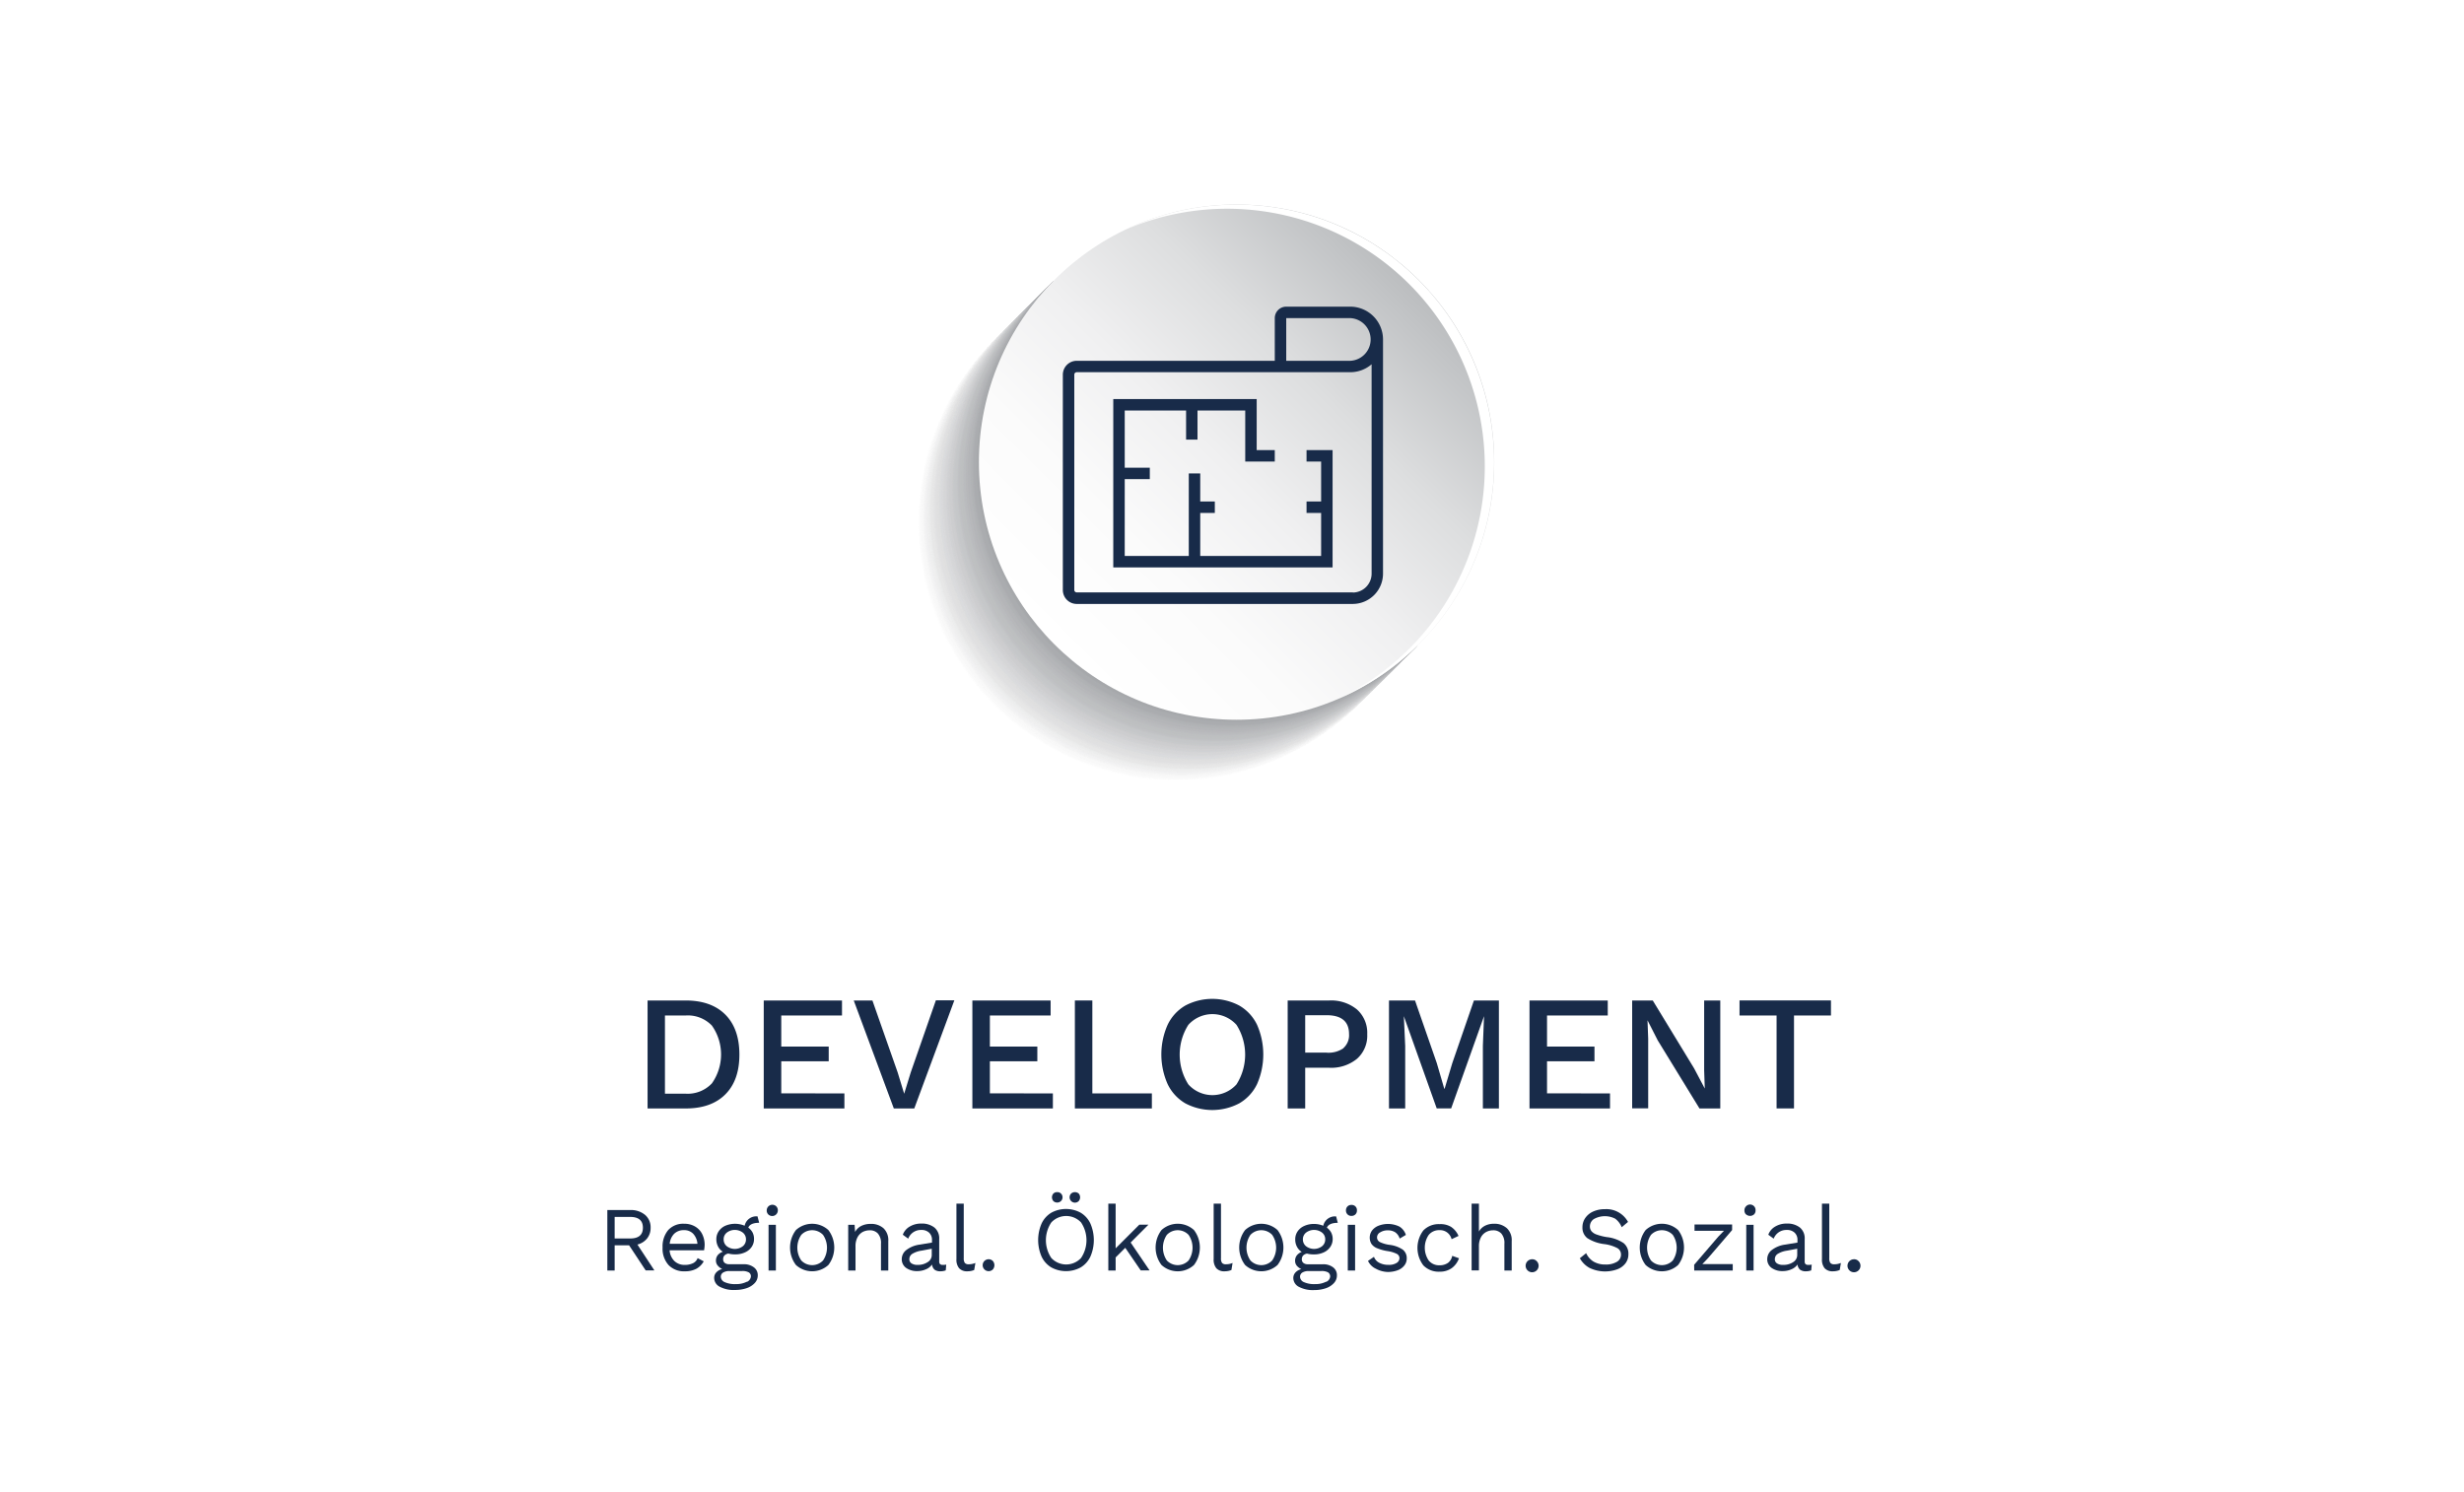 <svg xmlns="http://www.w3.org/2000/svg" xmlns:xlink="http://www.w3.org/1999/xlink" viewBox="0 0 512 310"><defs><style>.cls-1{isolation:isolate;}.cls-2,.cls-4{fill:#fff;}.cls-3{mix-blend-mode:multiply;}.cls-4{opacity:0;}.cls-5,.cls-6{fill:#fefefe;}.cls-5{opacity:0.01;}.cls-6{opacity:0.01;}.cls-7,.cls-8{fill:#fdfdfd;}.cls-7{opacity:0.02;}.cls-8{opacity:0.03;}.cls-9{fill:#fcfcfc;opacity:0.03;}.cls-10{fill:#fbfbfc;opacity:0.04;}.cls-11{fill:#fbfbfb;opacity:0.05;}.cls-12,.cls-13{fill:#fafafa;}.cls-12{opacity:0.05;}.cls-13{opacity:0.06;}.cls-14{fill:#f9f9f9;opacity:0.07;}.cls-15{fill:#f8f9f9;opacity:0.07;}.cls-16{fill:#f8f8f8;opacity:0.08;}.cls-17{fill:#f7f7f8;opacity:0.09;}.cls-18{fill:#f7f7f7;opacity:0.09;}.cls-19{fill:#f6f6f6;opacity:0.1;}.cls-20{fill:#f5f6f6;opacity:0.11;}.cls-21{fill:#f5f5f5;opacity:0.11;}.cls-22{fill:#f4f4f5;opacity:0.12;}.cls-23{fill:#f4f4f4;opacity:0.13;}.cls-24{fill:#f3f3f4;opacity:0.13;}.cls-25{fill:#f2f3f3;opacity:0.14;}.cls-26{fill:#f2f2f2;opacity:0.15;}.cls-27{fill:#f1f1f2;opacity:0.15;}.cls-28{fill:#f1f1f1;opacity:0.16;}.cls-29{fill:#f0f0f1;opacity:0.17;}.cls-30{fill:#eff0f0;opacity:0.17;}.cls-31{fill:#efeff0;opacity:0.18;}.cls-32{fill:#eeeeef;opacity:0.19;}.cls-33{fill:#eee;opacity:0.19;}.cls-34{fill:#ededee;opacity:0.2;}.cls-35{fill:#eceded;opacity:0.21;}.cls-36{fill:#ececed;opacity:0.21;}.cls-37{fill:#ebecec;opacity:0.22;}.cls-38{fill:#ebebec;opacity:0.23;}.cls-39{fill:#eaeaeb;opacity:0.23;}.cls-40{fill:#e9eaea;opacity:0.24;}.cls-41{fill:#e9e9ea;opacity:0.25;}.cls-42{fill:#e8e9e9;opacity:0.25;}.cls-43{fill:#e7e8e9;opacity:0.26;}.cls-44{fill:#e7e7e8;opacity:0.26;}.cls-45{fill:#e6e7e8;opacity:0.27;}.cls-46{fill:#e6e6e7;opacity:0.28;}.cls-47{fill:#e5e6e7;opacity:0.28;}.cls-48{fill:#e4e5e6;opacity:0.29;}.cls-49{fill:#e4e4e5;opacity:0.3;}.cls-50{fill:#e3e4e5;opacity:0.3;}.cls-51{fill:#e3e3e4;opacity:0.31;}.cls-52{fill:#e2e3e4;opacity:0.32;}.cls-53,.cls-54{fill:#e1e2e3;}.cls-53{opacity:0.32;}.cls-54{opacity:0.33;}.cls-55{fill:#e0e1e2;opacity:0.34;}.cls-56{fill:#e0e0e1;opacity:0.34;}.cls-57{fill:#dfe0e1;opacity:0.35;}.cls-58,.cls-59{fill:#dedfe0;}.cls-58{opacity:0.36;}.cls-59{opacity:0.36;}.cls-60{fill:#dddedf;opacity:0.37;}.cls-61{fill:#dddddf;opacity:0.38;}.cls-62{fill:#dcddde;opacity:0.38;}.cls-63,.cls-64{fill:#dbdcdd;}.cls-63{opacity:0.39;}.cls-64{opacity:0.4;}.cls-65{fill:#dadbdc;opacity:0.4;}.cls-66{fill:#dadadc;opacity:0.41;}.cls-67{fill:#d9dadb;opacity:0.42;}.cls-68{fill:#d8d9db;opacity:0.42;}.cls-69{fill:#d8d9da;opacity:0.43;}.cls-70,.cls-71{fill:#d7d8d9;}.cls-70{opacity:0.44;}.cls-71{opacity:0.44;}.cls-72{fill:#d6d7d8;opacity:0.45;}.cls-73{fill:#d5d6d8;opacity:0.46;}.cls-74{fill:#d5d6d7;opacity:0.46;}.cls-75{fill:#d4d5d7;opacity:0.47;}.cls-76{fill:#d4d5d6;opacity:0.48;}.cls-77{fill:#d3d4d5;opacity:0.48;}.cls-78{fill:#d2d3d5;opacity:0.49;}.cls-79{fill:#d2d3d4;opacity:0.5;}.cls-80{fill:#d1d2d4;opacity:0.5;}.cls-81{fill:#d1d2d3;opacity:0.51;}.cls-82{fill:#d0d1d3;opacity:0.52;}.cls-83{fill:#cfd0d2;opacity:0.52;}.cls-84{fill:#cfd0d1;opacity:0.53;}.cls-85{fill:#cecfd1;opacity:0.54;}.cls-86{fill:#cecfd0;opacity:0.54;}.cls-87{fill:#cdced0;opacity:0.55;}.cls-88,.cls-89{fill:#cccdcf;}.cls-88{opacity:0.56;}.cls-89{opacity:0.56;}.cls-90{fill:#cbccce;opacity:0.57;}.cls-91{fill:#cbcccd;opacity:0.58;}.cls-92{fill:#cacbcd;opacity:0.58;}.cls-93{fill:#c9cbcc;opacity:0.59;}.cls-94{fill:#c9cacc;opacity:0.6;}.cls-95,.cls-96{fill:#c8c9cb;}.cls-95{opacity:0.6;}.cls-96{opacity:0.61;}.cls-97{fill:#c7c8ca;opacity:0.62;}.cls-98{fill:#c6c8c9;opacity:0.62;}.cls-99{fill:#c6c7c9;opacity:0.63;}.cls-100,.cls-101{fill:#c5c6c8;}.cls-100{opacity:0.64;}.cls-101{opacity:0.64;}.cls-102{fill:#c4c5c7;opacity:0.65;}.cls-103{fill:#c3c5c7;opacity:0.66;}.cls-104{fill:#c3c4c6;opacity:0.66;}.cls-105,.cls-106{fill:#c2c3c5;}.cls-105{opacity:0.67;}.cls-106{opacity:0.68;}.cls-107{fill:#c1c2c4;opacity:0.68;}.cls-108{fill:#c0c2c4;opacity:0.69;}.cls-109{fill:#c0c1c3;opacity:0.7;}.cls-110{fill:#bfc1c3;opacity:0.7;}.cls-111{fill:#bfc0c2;opacity:0.71;}.cls-112{fill:#bebfc1;opacity:0.72;}.cls-113{fill:#bdbfc1;opacity:0.72;}.cls-114{fill:#bdbec0;opacity:0.73;}.cls-115{fill:#bcbec0;opacity:0.74;}.cls-116{fill:#bcbdbf;opacity:0.74;}.cls-117{fill:#bbbcbf;opacity:0.75;}.cls-118{fill:#babcbe;opacity:0.75;}.cls-119{fill:#babbbe;opacity:0.76;}.cls-120{fill:#b9bbbd;opacity:0.77;}.cls-121{fill:#b8babc;opacity:0.77;}.cls-122{fill:#b8b9bc;opacity:0.78;}.cls-123{fill:#b7b9bb;opacity:0.79;}.cls-124{fill:#b7b8bb;opacity:0.79;}.cls-125{fill:#b6b8ba;opacity:0.8;}.cls-126{fill:#b5b7ba;opacity:0.81;}.cls-127{fill:#b5b7b9;opacity:0.81;}.cls-128{fill:#b4b6b8;opacity:0.82;}.cls-129{fill:#b4b5b8;opacity:0.83;}.cls-130{fill:#b3b5b7;opacity:0.83;}.cls-131{fill:#b2b4b7;opacity:0.84;}.cls-132{fill:#b2b4b6;opacity:0.85;}.cls-133{fill:#b1b3b6;opacity:0.85;}.cls-134{fill:#b1b2b5;opacity:0.86;}.cls-135{fill:#b0b2b4;opacity:0.87;}.cls-136{fill:#afb1b4;opacity:0.87;}.cls-137{fill:#afb1b3;opacity:0.88;}.cls-138{fill:#aeb0b3;opacity:0.89;}.cls-139{fill:#aeafb2;opacity:0.89;}.cls-140{fill:#adafb2;opacity:0.9;}.cls-141{fill:#acaeb1;opacity:0.91;}.cls-142{fill:#acaeb0;opacity:0.91;}.cls-143{fill:#abadb0;opacity:0.92;}.cls-144{fill:#abacaf;opacity:0.93;}.cls-145{fill:#aaacaf;opacity:0.93;}.cls-146,.cls-147{fill:#a9abae;}.cls-146{opacity:0.94;}.cls-147{opacity:0.95;}.cls-148{fill:#a8aaad;opacity:0.95;}.cls-149{fill:#a8aaac;opacity:0.96;}.cls-150{fill:#a7a9ac;opacity:0.97;}.cls-151,.cls-152{fill:#a6a8ab;}.cls-151{opacity:0.97;}.cls-152{opacity:0.98;}.cls-153,.cls-154{fill:#a5a7aa;}.cls-153{opacity:0.99;}.cls-154{opacity:0.99;}.cls-155{fill:url(#linear-gradient);}.cls-156{fill:#182b49;}</style><linearGradient id="linear-gradient" x1="219.1" y1="133.9" x2="294.81" y2="58.19" gradientUnits="userSpaceOnUse"><stop offset="0" stop-color="#fff"/><stop offset="0.25" stop-color="#fbfbfb"/><stop offset="0.48" stop-color="#f0f0f1"/><stop offset="0.71" stop-color="#dddedf"/><stop offset="0.93" stop-color="#c2c4c6"/><stop offset="1" stop-color="#b9bbbd"/></linearGradient></defs><g class="cls-1"><g id="Ebene_2" data-name="Ebene 2"><rect class="cls-2" width="512" height="310"/></g><g id="Ebene_1" data-name="Ebene 1"><g id="Projektentwicklung"><g class="cls-3"><path class="cls-4" d="M205.53,72.25A53.54,53.54,0,0,0,281.25,148Z" transform="translate(-0.54 0.04)"/><path class="cls-5" d="M205.63,72.15a53.54,53.54,0,0,0,75.71,75.72Z" transform="translate(-0.54 0.04)"/><path class="cls-6" d="M205.72,72.06a53.54,53.54,0,0,0,75.71,75.71Z" transform="translate(-0.54 0.04)"/><path class="cls-7" d="M205.81,72a53.54,53.54,0,0,0,75.71,75.71Z" transform="translate(-0.54 0.04)"/><path class="cls-8" d="M205.9,71.88a53.54,53.54,0,0,0,75.72,75.71Z" transform="translate(-0.54 0.04)"/><path class="cls-9" d="M206,71.78a53.54,53.54,0,0,0,75.71,75.72Z" transform="translate(-0.54 0.04)"/><path class="cls-10" d="M206.09,71.69A53.54,53.54,0,0,0,281.8,147.4Z" transform="translate(-0.54 0.04)"/><path class="cls-11" d="M206.18,71.6a53.54,53.54,0,0,0,75.71,75.71Z" transform="translate(-0.54 0.04)"/><path class="cls-12" d="M206.28,71.51A53.54,53.54,0,0,0,282,147.22Z" transform="translate(-0.54 0.04)"/><path class="cls-13" d="M206.37,71.41a53.54,53.54,0,0,0,75.71,75.72Z" transform="translate(-0.54 0.04)"/><path class="cls-14" d="M206.46,71.32A53.54,53.54,0,0,0,282.17,147Z" transform="translate(-0.54 0.04)"/><path class="cls-15" d="M206.55,71.23a53.54,53.54,0,0,0,75.72,75.71Z" transform="translate(-0.54 0.04)"/><path class="cls-16" d="M206.65,71.14a53.54,53.54,0,0,0,75.71,75.71Z" transform="translate(-0.54 0.04)"/><path class="cls-17" d="M206.74,71a53.54,53.54,0,0,0,75.71,75.72Z" transform="translate(-0.54 0.04)"/><path class="cls-18" d="M206.83,71a53.54,53.54,0,0,0,75.71,75.71Z" transform="translate(-0.54 0.04)"/><path class="cls-19" d="M206.92,70.86a53.54,53.54,0,0,0,75.72,75.71Z" transform="translate(-0.54 0.04)"/><path class="cls-20" d="M207,70.76a53.54,53.54,0,0,0,75.71,75.72Z" transform="translate(-0.54 0.04)"/><path class="cls-21" d="M207.11,70.67a53.54,53.54,0,0,0,75.71,75.71Z" transform="translate(-0.54 0.04)"/><path class="cls-22" d="M207.2,70.58a53.54,53.54,0,0,0,75.71,75.71Z" transform="translate(-0.54 0.04)"/><path class="cls-23" d="M207.29,70.49A53.54,53.54,0,0,0,283,146.2Z" transform="translate(-0.54 0.04)"/><path class="cls-24" d="M207.39,70.39a53.54,53.54,0,0,0,75.71,75.72Z" transform="translate(-0.54 0.04)"/><path class="cls-25" d="M207.48,70.3A53.54,53.54,0,0,0,283.19,146Z" transform="translate(-0.54 0.04)"/><path class="cls-26" d="M207.57,70.21a53.54,53.54,0,0,0,75.71,75.71Z" transform="translate(-0.54 0.04)"/><path class="cls-27" d="M207.67,70.12a53.54,53.54,0,0,0,75.71,75.71Z" transform="translate(-0.54 0.04)"/><path class="cls-28" d="M207.76,70a53.54,53.54,0,0,0,75.71,75.72Z" transform="translate(-0.54 0.04)"/><path class="cls-29" d="M207.85,69.93a53.54,53.54,0,0,0,75.71,75.71Z" transform="translate(-0.54 0.04)"/><path class="cls-30" d="M207.94,69.84a53.54,53.54,0,0,0,75.72,75.71Z" transform="translate(-0.54 0.04)"/><path class="cls-31" d="M208,69.75a53.54,53.54,0,0,0,75.71,75.71Z" transform="translate(-0.54 0.04)"/><path class="cls-32" d="M208.13,69.65a53.54,53.54,0,0,0,75.71,75.72Z" transform="translate(-0.54 0.04)"/><path class="cls-33" d="M208.22,69.56a53.54,53.54,0,0,0,75.71,75.71Z" transform="translate(-0.54 0.04)"/><path class="cls-34" d="M208.31,69.47A53.54,53.54,0,0,0,284,145.18Z" transform="translate(-0.54 0.04)"/><path class="cls-35" d="M208.41,69.37a53.54,53.54,0,0,0,75.71,75.72Z" transform="translate(-0.54 0.04)"/><path class="cls-36" d="M208.5,69.28A53.54,53.54,0,0,0,284.21,145Z" transform="translate(-0.54 0.04)"/><path class="cls-37" d="M208.59,69.19A53.54,53.54,0,0,0,284.3,144.9Z" transform="translate(-0.54 0.04)"/><path class="cls-38" d="M208.68,69.1a53.54,53.54,0,0,0,75.72,75.71Z" transform="translate(-0.54 0.04)"/><path class="cls-39" d="M208.78,69a53.54,53.54,0,0,0,75.71,75.72Z" transform="translate(-0.54 0.04)"/><path class="cls-40" d="M208.87,68.91a53.54,53.54,0,0,0,75.71,75.71Z" transform="translate(-0.54 0.04)"/><path class="cls-41" d="M209,68.82a53.54,53.54,0,0,0,75.71,75.71Z" transform="translate(-0.54 0.04)"/><path class="cls-42" d="M209.06,68.73a53.54,53.54,0,0,0,75.71,75.71Z" transform="translate(-0.54 0.04)"/><path class="cls-43" d="M209.15,68.63a53.54,53.54,0,0,0,75.71,75.72Z" transform="translate(-0.54 0.04)"/><path class="cls-44" d="M209.24,68.54A53.54,53.54,0,0,0,285,144.25Z" transform="translate(-0.54 0.04)"/><path class="cls-45" d="M209.33,68.45a53.54,53.54,0,0,0,75.72,75.71Z" transform="translate(-0.54 0.04)"/><path class="cls-46" d="M209.43,68.36a53.54,53.54,0,0,0,75.71,75.71Z" transform="translate(-0.54 0.04)"/><path class="cls-47" d="M209.52,68.26A53.54,53.54,0,0,0,285.23,144Z" transform="translate(-0.54 0.04)"/><path class="cls-48" d="M209.61,68.17a53.54,53.54,0,0,0,75.71,75.71Z" transform="translate(-0.54 0.04)"/><path class="cls-49" d="M209.7,68.08a53.54,53.54,0,0,0,75.72,75.71Z" transform="translate(-0.54 0.04)"/><path class="cls-50" d="M209.8,68a53.54,53.54,0,0,0,75.71,75.72Z" transform="translate(-0.54 0.04)"/><path class="cls-51" d="M209.89,67.89A53.54,53.54,0,0,0,285.6,143.6Z" transform="translate(-0.54 0.04)"/><path class="cls-52" d="M210,67.8a53.54,53.54,0,0,0,75.71,75.71Z" transform="translate(-0.54 0.04)"/><path class="cls-53" d="M210.07,67.71a53.54,53.54,0,0,0,75.72,75.71Z" transform="translate(-0.54 0.04)"/><path class="cls-54" d="M210.17,67.61a53.54,53.54,0,0,0,75.71,75.72Z" transform="translate(-0.54 0.04)"/><path class="cls-55" d="M210.26,67.52A53.54,53.54,0,0,0,286,143.23Z" transform="translate(-0.54 0.04)"/><path class="cls-56" d="M210.35,67.43a53.54,53.54,0,0,0,75.71,75.71Z" transform="translate(-0.54 0.04)"/><path class="cls-57" d="M210.45,67.34a53.54,53.54,0,0,0,75.71,75.71Z" transform="translate(-0.54 0.04)"/><path class="cls-58" d="M210.54,67.24A53.54,53.54,0,0,0,286.25,143Z" transform="translate(-0.54 0.04)"/><path class="cls-59" d="M210.63,67.15a53.54,53.54,0,0,0,75.71,75.71Z" transform="translate(-0.54 0.04)"/><path class="cls-60" d="M210.72,67.06a53.54,53.54,0,0,0,75.72,75.71Z" transform="translate(-0.54 0.04)"/><path class="cls-61" d="M210.82,67a53.54,53.54,0,0,0,75.71,75.71Z" transform="translate(-0.54 0.04)"/><path class="cls-62" d="M210.91,66.87a53.54,53.54,0,0,0,75.71,75.71Z" transform="translate(-0.54 0.04)"/><path class="cls-63" d="M211,66.78a53.54,53.54,0,0,0,75.71,75.71Z" transform="translate(-0.54 0.04)"/><path class="cls-64" d="M211.09,66.69a53.54,53.54,0,0,0,75.72,75.71Z" transform="translate(-0.54 0.04)"/><path class="cls-65" d="M211.19,66.59a53.54,53.54,0,0,0,75.71,75.72Z" transform="translate(-0.54 0.04)"/><path class="cls-66" d="M211.28,66.5A53.54,53.54,0,0,0,287,142.21Z" transform="translate(-0.54 0.04)"/><path class="cls-67" d="M211.37,66.41a53.54,53.54,0,0,0,75.71,75.71Z" transform="translate(-0.54 0.04)"/><path class="cls-68" d="M211.46,66.32A53.54,53.54,0,0,0,287.18,142Z" transform="translate(-0.54 0.04)"/><path class="cls-69" d="M211.56,66.22a53.54,53.54,0,0,0,75.71,75.72Z" transform="translate(-0.54 0.04)"/><path class="cls-70" d="M211.65,66.13a53.54,53.54,0,0,0,75.71,75.71Z" transform="translate(-0.54 0.04)"/><path class="cls-71" d="M211.74,66a53.54,53.54,0,0,0,75.71,75.71Z" transform="translate(-0.54 0.04)"/><path class="cls-72" d="M211.84,66a53.54,53.54,0,0,0,75.71,75.71Z" transform="translate(-0.54 0.04)"/><path class="cls-73" d="M211.93,65.85a53.54,53.54,0,0,0,75.71,75.72Z" transform="translate(-0.54 0.04)"/><path class="cls-74" d="M212,65.76a53.54,53.54,0,0,0,75.71,75.71Z" transform="translate(-0.54 0.04)"/><path class="cls-75" d="M212.11,65.67a53.54,53.54,0,0,0,75.72,75.71Z" transform="translate(-0.54 0.04)"/><path class="cls-76" d="M212.21,65.58a53.54,53.54,0,0,0,75.71,75.71Z" transform="translate(-0.54 0.04)"/><path class="cls-77" d="M212.3,65.48A53.54,53.54,0,0,0,288,141.19Z" transform="translate(-0.54 0.04)"/><path class="cls-78" d="M212.39,65.39A53.54,53.54,0,0,0,288.1,141.1Z" transform="translate(-0.54 0.04)"/><path class="cls-79" d="M212.48,65.3A53.54,53.54,0,0,0,288.2,141Z" transform="translate(-0.54 0.04)"/><path class="cls-80" d="M212.58,65.2a53.54,53.54,0,0,0,75.71,75.72Z" transform="translate(-0.54 0.04)"/><path class="cls-81" d="M212.67,65.11a53.54,53.54,0,0,0,75.71,75.71Z" transform="translate(-0.54 0.04)"/><path class="cls-82" d="M212.76,65a53.54,53.54,0,0,0,75.71,75.71Z" transform="translate(-0.54 0.04)"/><path class="cls-83" d="M212.85,64.93a53.54,53.54,0,0,0,75.72,75.71Z" transform="translate(-0.54 0.04)"/><path class="cls-84" d="M213,64.83a53.54,53.54,0,0,0,75.71,75.72Z" transform="translate(-0.54 0.04)"/><path class="cls-85" d="M213,64.74a53.54,53.54,0,0,0,75.71,75.71Z" transform="translate(-0.54 0.04)"/><path class="cls-86" d="M213.13,64.65a53.54,53.54,0,0,0,75.71,75.71Z" transform="translate(-0.54 0.04)"/><path class="cls-87" d="M213.23,64.56a53.54,53.54,0,0,0,75.71,75.71Z" transform="translate(-0.54 0.04)"/><path class="cls-88" d="M213.32,64.46A53.54,53.54,0,0,0,289,140.18Z" transform="translate(-0.54 0.04)"/><path class="cls-89" d="M213.41,64.37a53.54,53.54,0,0,0,75.71,75.71Z" transform="translate(-0.54 0.04)"/><path class="cls-90" d="M213.5,64.28A53.54,53.54,0,0,0,289.22,140Z" transform="translate(-0.54 0.04)"/><path class="cls-91" d="M213.6,64.19a53.54,53.54,0,0,0,75.71,75.71Z" transform="translate(-0.54 0.04)"/><path class="cls-92" d="M213.69,64.09A53.54,53.54,0,0,0,289.4,139.8Z" transform="translate(-0.54 0.04)"/><path class="cls-93" d="M213.78,64a53.54,53.54,0,0,0,75.71,75.71Z" transform="translate(-0.54 0.04)"/><path class="cls-94" d="M213.87,63.91a53.54,53.54,0,0,0,75.72,75.71Z" transform="translate(-0.54 0.04)"/><path class="cls-95" d="M214,63.81a53.54,53.54,0,0,0,75.71,75.72Z" transform="translate(-0.54 0.04)"/><path class="cls-96" d="M214.06,63.72a53.54,53.54,0,0,0,75.71,75.71Z" transform="translate(-0.54 0.04)"/><path class="cls-97" d="M214.15,63.63a53.54,53.54,0,0,0,75.71,75.71Z" transform="translate(-0.54 0.04)"/><path class="cls-98" d="M214.24,63.54A53.54,53.54,0,0,0,290,139.25Z" transform="translate(-0.54 0.04)"/><path class="cls-99" d="M214.34,63.44a53.54,53.54,0,0,0,75.71,75.72Z" transform="translate(-0.54 0.04)"/><path class="cls-100" d="M214.43,63.35a53.54,53.54,0,0,0,75.71,75.71Z" transform="translate(-0.54 0.04)"/><path class="cls-101" d="M214.52,63.26A53.54,53.54,0,0,0,290.23,139Z" transform="translate(-0.54 0.04)"/><path class="cls-102" d="M214.62,63.17a53.54,53.54,0,0,0,75.71,75.71Z" transform="translate(-0.54 0.04)"/><path class="cls-103" d="M214.71,63.07a53.54,53.54,0,0,0,75.71,75.72Z" transform="translate(-0.54 0.04)"/><path class="cls-104" d="M214.8,63a53.54,53.54,0,0,0,75.71,75.71Z" transform="translate(-0.54 0.04)"/><path class="cls-105" d="M214.89,62.89a53.54,53.54,0,0,0,75.72,75.71Z" transform="translate(-0.54 0.04)"/><path class="cls-106" d="M215,62.8a53.54,53.54,0,0,0,75.71,75.71Z" transform="translate(-0.54 0.04)"/><path class="cls-107" d="M215.08,62.7a53.54,53.54,0,0,0,75.71,75.71Z" transform="translate(-0.54 0.04)"/><path class="cls-108" d="M215.17,62.61a53.54,53.54,0,0,0,75.71,75.71Z" transform="translate(-0.54 0.04)"/><path class="cls-109" d="M215.26,62.52A53.54,53.54,0,0,0,291,138.23Z" transform="translate(-0.54 0.04)"/><path class="cls-110" d="M215.36,62.42a53.54,53.54,0,0,0,75.71,75.72Z" transform="translate(-0.54 0.04)"/><path class="cls-111" d="M215.45,62.33A53.54,53.54,0,0,0,291.16,138Z" transform="translate(-0.54 0.04)"/><path class="cls-112" d="M215.54,62.24A53.54,53.54,0,0,0,291.25,138Z" transform="translate(-0.54 0.04)"/><path class="cls-113" d="M215.63,62.15a53.54,53.54,0,0,0,75.72,75.71Z" transform="translate(-0.54 0.04)"/><path class="cls-114" d="M215.73,62.05a53.54,53.54,0,0,0,75.71,75.72Z" transform="translate(-0.54 0.04)"/><path class="cls-115" d="M215.82,62a53.54,53.54,0,0,0,75.71,75.71Z" transform="translate(-0.54 0.04)"/><path class="cls-116" d="M215.91,61.87a53.54,53.54,0,0,0,75.71,75.71Z" transform="translate(-0.54 0.04)"/><path class="cls-117" d="M216,61.78a53.54,53.54,0,0,0,75.71,75.71Z" transform="translate(-0.54 0.04)"/><path class="cls-118" d="M216.1,61.68a53.54,53.54,0,0,0,75.71,75.72Z" transform="translate(-0.54 0.04)"/><path class="cls-119" d="M216.19,61.59A53.54,53.54,0,0,0,291.9,137.3Z" transform="translate(-0.54 0.04)"/><path class="cls-120" d="M216.28,61.5A53.54,53.54,0,0,0,292,137.21Z" transform="translate(-0.54 0.04)"/><path class="cls-121" d="M216.38,61.41a53.54,53.54,0,0,0,75.71,75.71Z" transform="translate(-0.54 0.04)"/><path class="cls-122" d="M216.47,61.31A53.54,53.54,0,0,0,292.18,137Z" transform="translate(-0.54 0.04)"/><path class="cls-123" d="M216.56,61.22a53.54,53.54,0,0,0,75.71,75.71Z" transform="translate(-0.54 0.04)"/><path class="cls-124" d="M216.65,61.13a53.54,53.54,0,0,0,75.72,75.71Z" transform="translate(-0.54 0.04)"/><path class="cls-125" d="M216.75,61a53.54,53.54,0,0,0,75.71,75.72Z" transform="translate(-0.54 0.04)"/><path class="cls-126" d="M216.84,60.94a53.54,53.54,0,0,0,75.71,75.71Z" transform="translate(-0.54 0.04)"/><path class="cls-127" d="M216.93,60.85a53.54,53.54,0,0,0,75.71,75.71Z" transform="translate(-0.54 0.04)"/><path class="cls-128" d="M217,60.76a53.54,53.54,0,0,0,75.72,75.71Z" transform="translate(-0.54 0.04)"/><path class="cls-129" d="M217.12,60.66a53.54,53.54,0,0,0,75.71,75.72Z" transform="translate(-0.54 0.04)"/><path class="cls-130" d="M217.21,60.57a53.54,53.54,0,0,0,75.71,75.71Z" transform="translate(-0.54 0.04)"/><path class="cls-131" d="M217.3,60.48A53.54,53.54,0,0,0,293,136.19Z" transform="translate(-0.54 0.04)"/><path class="cls-132" d="M217.4,60.39a53.54,53.54,0,0,0,75.71,75.71Z" transform="translate(-0.54 0.04)"/><path class="cls-133" d="M217.49,60.29A53.54,53.54,0,0,0,293.2,136Z" transform="translate(-0.54 0.04)"/><path class="cls-134" d="M217.58,60.2a53.54,53.54,0,0,0,75.71,75.71Z" transform="translate(-0.54 0.04)"/><path class="cls-135" d="M217.67,60.11a53.54,53.54,0,0,0,75.72,75.71Z" transform="translate(-0.54 0.04)"/><path class="cls-136" d="M217.77,60a53.54,53.54,0,0,0,75.71,75.71Z" transform="translate(-0.54 0.04)"/><path class="cls-137" d="M217.86,59.92a53.54,53.54,0,0,0,75.71,75.71Z" transform="translate(-0.54 0.04)"/><path class="cls-138" d="M218,59.83a53.54,53.54,0,0,0,75.71,75.71Z" transform="translate(-0.54 0.04)"/><path class="cls-139" d="M218,59.74a53.54,53.54,0,0,0,75.72,75.71Z" transform="translate(-0.54 0.04)"/><path class="cls-140" d="M218.14,59.64a53.54,53.54,0,0,0,75.71,75.72Z" transform="translate(-0.54 0.04)"/><path class="cls-141" d="M218.23,59.55a53.54,53.54,0,0,0,75.71,75.71Z" transform="translate(-0.54 0.04)"/><path class="cls-142" d="M218.32,59.46A53.54,53.54,0,0,0,294,135.17Z" transform="translate(-0.54 0.04)"/><path class="cls-143" d="M218.41,59.37a53.54,53.54,0,0,0,75.72,75.71Z" transform="translate(-0.54 0.04)"/><path class="cls-144" d="M218.51,59.27A53.54,53.54,0,0,0,294.22,135Z" transform="translate(-0.54 0.04)"/><path class="cls-145" d="M218.6,59.18a53.54,53.54,0,0,0,75.71,75.71Z" transform="translate(-0.54 0.04)"/><path class="cls-146" d="M218.69,59.09A53.54,53.54,0,0,0,294.4,134.8Z" transform="translate(-0.54 0.04)"/><path class="cls-147" d="M218.79,59a53.54,53.54,0,0,0,75.71,75.71Z" transform="translate(-0.54 0.04)"/><path class="cls-148" d="M218.88,58.9a53.54,53.54,0,0,0,75.71,75.72Z" transform="translate(-0.54 0.04)"/><path class="cls-149" d="M219,58.81a53.54,53.54,0,0,0,75.71,75.71Z" transform="translate(-0.54 0.04)"/><path class="cls-150" d="M219.06,58.72a53.54,53.54,0,0,0,75.72,75.71Z" transform="translate(-0.54 0.04)"/><path class="cls-151" d="M219.16,58.63a53.54,53.54,0,0,0,75.71,75.71Z" transform="translate(-0.54 0.04)"/><path class="cls-152" d="M219.25,58.53A53.54,53.54,0,0,0,295,134.24Z" transform="translate(-0.54 0.04)"/><path class="cls-153" d="M219.34,58.44a53.54,53.54,0,0,0,75.71,75.71Z" transform="translate(-0.54 0.04)"/><path class="cls-154" d="M219.43,58.35a53.54,53.54,0,0,0,75.72,75.71Z" transform="translate(-0.54 0.04)"/></g><circle class="cls-155" cx="256.95" cy="96.04" r="53.54"/><path class="cls-2" d="M311,96a53.54,53.54,0,0,1-32.21,49.12A53.55,53.55,0,0,0,234.59,47.6,53.55,53.55,0,0,1,311,96Z" transform="translate(-0.54 0.04)"/><path class="cls-156" d="M287.92,70.5a6.82,6.82,0,0,0-6.8-6.81H267.81a2.38,2.38,0,0,0-2.38,2.38v8.87H224.27a2.89,2.89,0,0,0-2.88,2.9v44.73a2.89,2.89,0,0,0,2.88,2.9h57.4a6.3,6.3,0,0,0,6.25-6.34V70.5Zm-20.11-4.43h13.31a4.44,4.44,0,0,1,0,8.87H267.81Zm13.86,57h-57.4a.51.51,0,0,1-.5-.53V77.84a.51.51,0,0,1,.5-.53h56.85a6.75,6.75,0,0,0,4.43-1.65v43.47A3.93,3.93,0,0,1,281.67,123.1Z" transform="translate(-0.54 0.04)"/><polygon class="cls-156" points="271.49 95.92 274.52 95.92 274.52 104.22 271.49 104.22 271.49 106.6 274.52 106.6 274.52 115.54 249.4 115.54 249.4 106.6 252.43 106.6 252.43 104.22 249.4 104.22 249.4 98.39 247.02 98.39 247.02 115.54 233.71 115.54 233.71 99.57 238.92 99.57 238.92 97.2 233.71 97.2 233.71 85.31 246.46 85.31 246.46 91.36 248.83 91.36 248.83 85.31 258.75 85.31 258.75 95.92 264.89 95.92 264.89 93.54 261.13 93.54 261.13 82.93 231.33 82.93 231.33 117.92 276.9 117.92 276.9 93.54 271.49 93.54 271.49 95.92"/></g><path class="cls-156" d="M131.26,258.76h-3V264h-1.52V251.43h4.75a4.58,4.58,0,0,1,3.08,1,3.35,3.35,0,0,1,1.16,2.68,3.47,3.47,0,0,1-.74,2.24,3.73,3.73,0,0,1-2,1.25l3.53,5.38h-1.81Zm-3-1.42h3.21c1.78,0,2.66-.75,2.66-2.24s-.88-2.24-2.66-2.24h-3.21Z" transform="translate(-0.54 0.04)"/><path class="cls-156" d="M146.84,259.79h-7.16a3.44,3.44,0,0,0,1,2.24,3,3,0,0,0,2.14.8,3.8,3.8,0,0,0,1.74-.36,1.89,1.89,0,0,0,.94-1.05l1.27.67a4,4,0,0,1-1.52,1.54,5,5,0,0,1-2.43.53,4.39,4.39,0,0,1-3.37-1.31,5.08,5.08,0,0,1-1.23-3.63,5.28,5.28,0,0,1,1.17-3.63,4.21,4.21,0,0,1,3.31-1.31,4.35,4.35,0,0,1,2.3.59,3.72,3.72,0,0,1,1.47,1.6,5,5,0,0,1,.49,2.26A7.56,7.56,0,0,1,146.84,259.79Zm-6.2-3.44a3.4,3.4,0,0,0-.94,2.09h5.76a3.49,3.49,0,0,0-.88-2.08,2.54,2.54,0,0,0-1.92-.75A2.81,2.81,0,0,0,140.64,256.35Z" transform="translate(-0.54 0.04)"/><path class="cls-156" d="M157.22,263.36A2,2,0,0,1,158,265a2.31,2.31,0,0,1-.63,1.6,4,4,0,0,1-1.7,1.07,7.39,7.39,0,0,1-2.36.37,6.21,6.21,0,0,1-3.27-.7,2.06,2.06,0,0,1-1.1-1.81,1.63,1.63,0,0,1,.44-1.14,2.41,2.41,0,0,1,1.23-.7,2.72,2.72,0,0,1-.94-.73,1.55,1.55,0,0,1-.36-1,1.81,1.81,0,0,1,.38-1.17,2.4,2.4,0,0,1,1.05-.7,2.72,2.72,0,0,1-1-1.09,3.26,3.26,0,0,1-.35-1.51,2.9,2.9,0,0,1,.5-1.66,3.25,3.25,0,0,1,1.38-1.14,5.16,5.16,0,0,1,4,0,2.48,2.48,0,0,1,2.68-1.94l.34,1.33c-1.24,0-2,.35-2.26,1a3.12,3.12,0,0,1,.88,1,2.91,2.91,0,0,1,.31,1.35,2.87,2.87,0,0,1-.49,1.66,3.22,3.22,0,0,1-1.39,1.14,4.63,4.63,0,0,1-2,.41,5.28,5.28,0,0,1-1.46-.17,1.51,1.51,0,0,0-.82.42,1.13,1.13,0,0,0-.25.78.9.9,0,0,0,.34.76,1.46,1.46,0,0,0,.92.26h3.15A3.33,3.33,0,0,1,157.22,263.36Zm-1.48,3a1.34,1.34,0,0,0,.83-1.13.94.94,0,0,0-.43-.84,2.71,2.71,0,0,0-1.45-.28h-2.54a2.41,2.41,0,0,0-1.35.31,1,1,0,0,0-.48.86,1.25,1.25,0,0,0,.8,1.13,5.16,5.16,0,0,0,2.34.41A4.73,4.73,0,0,0,155.74,266.32Zm-4.16-10.25a1.73,1.73,0,0,0-.67,1.42,1.77,1.77,0,0,0,.67,1.43,2.75,2.75,0,0,0,3.3,0,1.8,1.8,0,0,0,.67-1.43,1.76,1.76,0,0,0-.67-1.42,2.75,2.75,0,0,0-3.3,0Z" transform="translate(-0.54 0.04)"/><path class="cls-156" d="M160.17,252.33a1.1,1.1,0,0,1-.31-.82,1.17,1.17,0,0,1,2-.83,1.17,1.17,0,0,1,.31.83,1.17,1.17,0,0,1-2,.82ZM161.76,264h-1.52v-9.5h1.52Z" transform="translate(-0.54 0.04)"/><path class="cls-156" d="M172.67,255.59a6,6,0,0,1,0,7.26,5,5,0,0,1-6.74,0,6,6,0,0,1,0-7.26,5,5,0,0,1,6.74,0Zm-5.63,1a4.72,4.72,0,0,0,0,5.32,3.12,3.12,0,0,0,4.52,0,4.72,4.72,0,0,0,0-5.32,3.12,3.12,0,0,0-4.52,0Z" transform="translate(-0.54 0.04)"/><path class="cls-156" d="M184.12,255.21a3.4,3.4,0,0,1,1,2.68V264h-1.52v-5.55a3,3,0,0,0-.64-2.14,2.21,2.21,0,0,0-1.7-.67,3.19,3.19,0,0,0-1.43.33,2.72,2.72,0,0,0-1.09,1.09,3.83,3.83,0,0,0-.43,1.89V264h-1.52v-9.5h1.33l.1,1.48a3,3,0,0,1,1.31-1.26,4.25,4.25,0,0,1,1.88-.41A3.85,3.85,0,0,1,184.12,255.21Z" transform="translate(-0.54 0.04)"/><path class="cls-156" d="M197.16,262.77l-.1,1.2a3.25,3.25,0,0,1-1.14.19,2,2,0,0,1-1.17-.32,1.64,1.64,0,0,1-.54-1.09,2.84,2.84,0,0,1-1.28,1,4.37,4.37,0,0,1-1.78.37,3.86,3.86,0,0,1-2.32-.66,2.19,2.19,0,0,1-.91-1.89,2.38,2.38,0,0,1,1-1.87,5.78,5.78,0,0,1,2.76-1.09l2.52-.42v-.53a2,2,0,0,0-.59-1.52,2.23,2.23,0,0,0-1.63-.57,2.8,2.8,0,0,0-2.72,1.81l-1.12-.82a3.24,3.24,0,0,1,1.42-1.69,4.57,4.57,0,0,1,2.42-.63,4.22,4.22,0,0,1,2.72.82,2.9,2.9,0,0,1,1,2.41v4.67a.74.74,0,0,0,.17.52.8.8,0,0,0,.56.17A2.89,2.89,0,0,0,197.16,262.77Zm-3.87-.51a1.7,1.7,0,0,0,.86-1.48v-1.31l-2.12.4a5,5,0,0,0-1.9.65,1.28,1.28,0,0,0-.63,1.09,1,1,0,0,0,.45.91,2.24,2.24,0,0,0,1.28.31A3.66,3.66,0,0,0,193.29,262.26Z" transform="translate(-0.54 0.04)"/><path class="cls-156" d="M200.8,261.42a1.69,1.69,0,0,0,.22,1,1,1,0,0,0,.81.28,3.4,3.4,0,0,0,.69-.06,4.74,4.74,0,0,0,.7-.21l-.25,1.46a3.55,3.55,0,0,1-1.41.27,2.2,2.2,0,0,1-1.72-.63,2.8,2.8,0,0,1-.56-1.92V250.1h1.52Z" transform="translate(-0.54 0.04)"/><path class="cls-156" d="M206.83,262a1.35,1.35,0,0,1,0,1.79,1.24,1.24,0,1,1,0-1.79Z" transform="translate(-0.54 0.04)"/><path class="cls-156" d="M225.12,252a5.2,5.2,0,0,1,2,2.24,8.64,8.64,0,0,1,0,6.86,5.2,5.2,0,0,1-2,2.24,6.38,6.38,0,0,1-6.15,0,5.2,5.2,0,0,1-2-2.24,8.64,8.64,0,0,1,0-6.86,5.2,5.2,0,0,1,2-2.24,6.38,6.38,0,0,1,6.15,0ZM219,254a6.62,6.62,0,0,0,0,7.4,4.22,4.22,0,0,0,6.17,0,6.62,6.62,0,0,0,0-7.4,4.24,4.24,0,0,0-6.17,0Zm2-6a1.09,1.09,0,0,1-.79,1.87,1.09,1.09,0,0,1-.78-.3,1.18,1.18,0,0,1,0-1.57,1.08,1.08,0,0,1,.78-.29A1.06,1.06,0,0,1,221,248Zm3.69,0a1.21,1.21,0,0,1,0,1.57,1.11,1.11,0,0,1-1.57-1.57,1.21,1.21,0,0,1,1.57,0Z" transform="translate(-0.54 0.04)"/><path class="cls-156" d="M234.36,259.28l-2,2V264h-1.52V250.1h1.52v9.29l4.92-4.92h1.9l-3.7,3.71,3.93,5.79h-1.84Z" transform="translate(-0.54 0.04)"/><path class="cls-156" d="M248.64,255.59a6,6,0,0,1,0,7.26,5,5,0,0,1-6.75,0,6,6,0,0,1,0-7.26,5,5,0,0,1,6.75,0Zm-5.64,1a4.77,4.77,0,0,0,0,5.32,3.12,3.12,0,0,0,4.52,0,4.72,4.72,0,0,0,0-5.32,3.12,3.12,0,0,0-4.52,0Z" transform="translate(-0.54 0.04)"/><path class="cls-156" d="M254.25,261.42a1.62,1.62,0,0,0,.22,1,1,1,0,0,0,.81.28,3.54,3.54,0,0,0,.69-.06,4.32,4.32,0,0,0,.69-.21l-.24,1.46a3.55,3.55,0,0,1-1.41.27,2.19,2.19,0,0,1-1.72-.63,2.8,2.8,0,0,1-.56-1.92V250.1h1.52Z" transform="translate(-0.54 0.04)"/><path class="cls-156" d="M266,255.59a6,6,0,0,1,0,7.26,5,5,0,0,1-6.74,0,6,6,0,0,1,0-7.26,5,5,0,0,1,6.74,0Zm-5.63,1a4.72,4.72,0,0,0,0,5.32,3.12,3.12,0,0,0,4.52,0,4.72,4.72,0,0,0,0-5.32,3.12,3.12,0,0,0-4.52,0Z" transform="translate(-0.54 0.04)"/><path class="cls-156" d="M277.58,263.36a2,2,0,0,1,.76,1.66,2.31,2.31,0,0,1-.63,1.6,4,4,0,0,1-1.7,1.07,7.35,7.35,0,0,1-2.36.37,6.23,6.23,0,0,1-3.27-.7,2.08,2.08,0,0,1-1.1-1.81,1.68,1.68,0,0,1,.44-1.14,2.41,2.41,0,0,1,1.23-.7A2.82,2.82,0,0,1,270,263a1.6,1.6,0,0,1-.35-1,1.81,1.81,0,0,1,.38-1.17,2.31,2.31,0,0,1,1-.7,2.7,2.7,0,0,1-1-1.09,3.14,3.14,0,0,1-.35-1.51,2.89,2.89,0,0,1,.49-1.66,3.22,3.22,0,0,1,1.39-1.14,4.78,4.78,0,0,1,2-.41,4.87,4.87,0,0,1,1.94.38,2.49,2.49,0,0,1,2.68-1.94l.34,1.33c-1.24,0-2,.35-2.26,1a3.12,3.12,0,0,1,.88,1,2.92,2.92,0,0,1,.32,1.35,2.88,2.88,0,0,1-.5,1.66,3.25,3.25,0,0,1-1.38,1.14,4.71,4.71,0,0,1-2,.41,5.32,5.32,0,0,1-1.46-.17,1.55,1.55,0,0,0-.82.42,1.18,1.18,0,0,0-.25.78.91.91,0,0,0,.35.76,1.41,1.41,0,0,0,.91.26h3.15A3.33,3.33,0,0,1,277.58,263.36Zm-1.48,3a1.34,1.34,0,0,0,.84-1.13,1,1,0,0,0-.43-.84,2.77,2.77,0,0,0-1.46-.28h-2.54a2.45,2.45,0,0,0-1.35.31,1,1,0,0,0-.48.86,1.25,1.25,0,0,0,.8,1.13,5.16,5.16,0,0,0,2.34.41A4.73,4.73,0,0,0,276.1,266.32Zm-4.16-10.25a1.76,1.76,0,0,0-.67,1.42,1.8,1.8,0,0,0,.67,1.43,2.75,2.75,0,0,0,3.3,0,1.77,1.77,0,0,0,.67-1.43,1.73,1.73,0,0,0-.67-1.42,2.75,2.75,0,0,0-3.3,0Z" transform="translate(-0.54 0.04)"/><path class="cls-156" d="M280.54,252.33a1.11,1.11,0,0,1-.32-.82,1.13,1.13,0,0,1,.32-.83,1.09,1.09,0,0,1,.82-.31,1.07,1.07,0,0,1,1.14,1.14,1.1,1.1,0,0,1-.31.82,1.13,1.13,0,0,1-.83.32A1.09,1.09,0,0,1,280.54,252.33ZM282.12,264H280.6v-9.5h1.52Z" transform="translate(-0.54 0.04)"/><path class="cls-156" d="M286.42,263.62A3.38,3.38,0,0,1,284.8,262l1.24-.85a2.25,2.25,0,0,0,1.12,1.25,4,4,0,0,0,1.88.42,3,3,0,0,0,1.71-.4,1.18,1.18,0,0,0,.59-1,1,1,0,0,0-.55-.88,6.45,6.45,0,0,0-1.94-.58,9.38,9.38,0,0,1-2.17-.6,2.59,2.59,0,0,1-1.16-.89,2.54,2.54,0,0,1,.1-2.76,3.15,3.15,0,0,1,1.31-1,5.42,5.42,0,0,1,4.42.17,3.15,3.15,0,0,1,1.32,1.72l-1.29.76a2.45,2.45,0,0,0-.93-1.31,2.75,2.75,0,0,0-1.55-.4,2.81,2.81,0,0,0-1.57.42,1.18,1.18,0,0,0-.65,1,1.08,1.08,0,0,0,.56,1,6.61,6.61,0,0,0,2,.59,6.24,6.24,0,0,1,2.79,1,2.22,2.22,0,0,1,.82,1.83,2.29,2.29,0,0,1-.49,1.45,3.1,3.1,0,0,1-1.38,1,5.71,5.71,0,0,1-2.1.36A5.5,5.5,0,0,1,286.42,263.62Z" transform="translate(-0.54 0.04)"/><path class="cls-156" d="M302.08,254.94a4.34,4.34,0,0,1,1.53,1.87l-1.44.68a2.46,2.46,0,0,0-2.53-1.88,2.76,2.76,0,0,0-2.23,1,4.74,4.74,0,0,0,0,5.3,2.76,2.76,0,0,0,2.23,1,3,3,0,0,0,1.78-.5,2.38,2.38,0,0,0,.88-1.46l1.41.5a4.35,4.35,0,0,1-1.52,2.06,4.21,4.21,0,0,1-2.51.73,4.43,4.43,0,0,1-3.38-1.31,6,6,0,0,1,0-7.26,4.43,4.43,0,0,1,3.38-1.31A4.18,4.18,0,0,1,302.08,254.94Z" transform="translate(-0.54 0.04)"/><path class="cls-156" d="M313.66,255.21a3.4,3.4,0,0,1,1,2.68V264h-1.52v-5.55a3,3,0,0,0-.64-2.14,2.23,2.23,0,0,0-1.7-.67,3.09,3.09,0,0,0-1.42.34,2.68,2.68,0,0,0-1.1,1.09,3.9,3.9,0,0,0-.43,1.9v5h-1.52V250.1h1.52v5.8a3,3,0,0,1,1.29-1.22,4,4,0,0,1,1.81-.4A3.85,3.85,0,0,1,313.66,255.21Z" transform="translate(-0.54 0.04)"/><path class="cls-156" d="M319.8,262a1.35,1.35,0,1,1-.89-.34A1.21,1.21,0,0,1,319.8,262Z" transform="translate(-0.54 0.04)"/><path class="cls-156" d="M338.83,253.9,337.52,255a4.14,4.14,0,0,0-1.35-1.77,4.7,4.7,0,0,0-4.43.07,1.83,1.83,0,0,0-.83,1.53,1.52,1.52,0,0,0,.33,1,2.42,2.42,0,0,0,1.07.69,11.21,11.21,0,0,0,2.08.53,7.81,7.81,0,0,1,3.52,1.25,2.82,2.82,0,0,1,1,2.32,3.05,3.05,0,0,1-.6,1.87,3.81,3.81,0,0,1-1.7,1.25,7.46,7.46,0,0,1-5.79-.29,5.12,5.12,0,0,1-2-2l1.31-1.06a4,4,0,0,0,1.51,1.74,4.7,4.7,0,0,0,2.5.62,4.36,4.36,0,0,0,2.36-.55,1.7,1.7,0,0,0,.87-1.52,1.52,1.52,0,0,0-.76-1.34,8,8,0,0,0-2.7-.83,8.34,8.34,0,0,1-3.55-1.25,2.74,2.74,0,0,1-1-2.29,3.29,3.29,0,0,1,.57-1.86,3.94,3.94,0,0,1,1.63-1.36,5.79,5.79,0,0,1,2.47-.5A5.11,5.11,0,0,1,338.83,253.9Z" transform="translate(-0.54 0.04)"/><path class="cls-156" d="M349.24,255.59a6,6,0,0,1,0,7.26,5,5,0,0,1-6.75,0,6,6,0,0,1,0-7.26,5,5,0,0,1,6.75,0Zm-5.64,1a4.77,4.77,0,0,0,0,5.32,3.13,3.13,0,0,0,4.53,0,4.77,4.77,0,0,0,0-5.32,3.13,3.13,0,0,0-4.53,0Z" transform="translate(-0.54 0.04)"/><path class="cls-156" d="M352.57,262.81l5-5.83,1.2-1.24-1.69,0h-4.43v-1.31h7.81v1.16l-5,5.83-1.18,1.24,1.84,0h4.47V264h-8Z" transform="translate(-0.54 0.04)"/><path class="cls-156" d="M363.33,252.33a1.14,1.14,0,0,1-.31-.82,1.17,1.17,0,0,1,.31-.83,1.14,1.14,0,0,1,2,.83,1.1,1.1,0,0,1-.31.82,1.24,1.24,0,0,1-1.66,0ZM364.92,264H363.4v-9.5h1.52Z" transform="translate(-0.54 0.04)"/><path class="cls-156" d="M377,262.77l-.1,1.2a3.25,3.25,0,0,1-1.14.19,2,2,0,0,1-1.17-.32,1.64,1.64,0,0,1-.54-1.09,2.84,2.84,0,0,1-1.28,1,4.37,4.37,0,0,1-1.78.37,3.86,3.86,0,0,1-2.32-.66,2.19,2.19,0,0,1-.91-1.89,2.38,2.38,0,0,1,1-1.87,5.78,5.78,0,0,1,2.76-1.09l2.52-.42v-.53a2,2,0,0,0-.59-1.52,2.23,2.23,0,0,0-1.63-.57,2.8,2.8,0,0,0-2.72,1.81l-1.12-.82a3.24,3.24,0,0,1,1.42-1.69,4.57,4.57,0,0,1,2.42-.63,4.22,4.22,0,0,1,2.72.82,2.9,2.9,0,0,1,1,2.41v4.67a.74.74,0,0,0,.17.52.8.8,0,0,0,.56.17A2.89,2.89,0,0,0,377,262.77Zm-3.87-.51a1.72,1.72,0,0,0,.86-1.48v-1.31l-2.12.4a5,5,0,0,0-1.9.65,1.28,1.28,0,0,0-.63,1.09,1,1,0,0,0,.45.91,2.24,2.24,0,0,0,1.28.31A3.66,3.66,0,0,0,373.14,262.26Z" transform="translate(-0.54 0.04)"/><path class="cls-156" d="M380.65,261.42a1.69,1.69,0,0,0,.22,1,1,1,0,0,0,.81.28,3.4,3.4,0,0,0,.69-.06,4.74,4.74,0,0,0,.7-.21l-.25,1.46a3.55,3.55,0,0,1-1.41.27,2.2,2.2,0,0,1-1.72-.63,2.8,2.8,0,0,1-.56-1.92V250.1h1.52Z" transform="translate(-0.54 0.04)"/><path class="cls-156" d="M386.68,262a1.35,1.35,0,1,1-.9-.34A1.21,1.21,0,0,1,386.68,262Z" transform="translate(-0.54 0.04)"/><path class="cls-156" d="M151.25,210.81q2.92,2.92,2.93,8.29t-2.93,8.3q-2.92,2.92-8.22,2.92H135.1V207.88H143Q148.32,207.88,151.25,210.81Zm-2.78,14.29a10.42,10.42,0,0,0,0-12A6.92,6.92,0,0,0,143,211h-4.29v16.25H143A6.93,6.93,0,0,0,148.47,225.1Z" transform="translate(-0.54 0.04)"/><path class="cls-156" d="M176,227.19v3.13H159.24V207.88H175.5V211H162.88v6.46h9.86v3.06h-9.86v6.66Z" transform="translate(-0.54 0.04)"/><path class="cls-156" d="M190.52,230.32h-4.25l-8.33-22.44h3.88l5.24,14.93,1.36,4.45,1.36-4.42,5.23-15h3.84Z" transform="translate(-0.54 0.04)"/><path class="cls-156" d="M219.32,227.19v3.13H202.59V207.88h16.26V211H206.23v6.46h9.86v3.06h-9.86v6.66Z" transform="translate(-0.54 0.04)"/><path class="cls-156" d="M239.89,227.19v3.13h-16V207.88h3.63v19.31Z" transform="translate(-0.54 0.04)"/><path class="cls-156" d="M258.06,208.94a9.21,9.21,0,0,1,3.69,4,15.33,15.33,0,0,1,0,12.31,9.26,9.26,0,0,1-3.69,4,12,12,0,0,1-11.23,0,9.28,9.28,0,0,1-3.67-4,15.22,15.22,0,0,1,0-12.31,9.22,9.22,0,0,1,3.67-4,12,12,0,0,1,11.23,0Zm-10.59,4a11.54,11.54,0,0,0,0,12.38,6.73,6.73,0,0,0,10,0,11.54,11.54,0,0,0,0-12.38,6.73,6.73,0,0,0-10,0Z" transform="translate(-0.54 0.04)"/><path class="cls-156" d="M282.51,209.75a6.49,6.49,0,0,1,2.13,5.14,6.41,6.41,0,0,1-2.13,5.11,8.45,8.45,0,0,1-5.76,1.86h-5v8.46h-3.64V207.88h8.64A8.46,8.46,0,0,1,282.51,209.75Zm-2.8,8a3.56,3.56,0,0,0,1.15-2.9q0-3.91-4.69-3.91h-4.42v7.78h4.42A5.42,5.42,0,0,0,279.71,217.79Z" transform="translate(-0.54 0.04)"/><path class="cls-156" d="M312,230.32h-3.33v-13l.24-6.18h0l-6.83,19.17h-3l-6.83-19.17h0l.28,6.18v13h-3.37V207.88h5.41l4.52,13,1.56,5.34h.07l1.6-5.34,4.49-13H312Z" transform="translate(-0.54 0.04)"/><path class="cls-156" d="M335.09,227.19v3.13H318.36V207.88h16.26V211H322v6.46h9.86v3.06H322v6.66Z" transform="translate(-0.54 0.04)"/><path class="cls-156" d="M358,230.32h-4.32l-8.67-14.14L342.88,212h0l.14,3.81v14.48h-3.33V207.88h4.28L352.57,222l2.21,4.18h0l-.13-3.8V207.88H358Z" transform="translate(-0.54 0.04)"/><path class="cls-156" d="M381,211h-7.68v19.31H369.7V211H362v-3.13h19Z" transform="translate(-0.54 0.04)"/></g></g></svg>